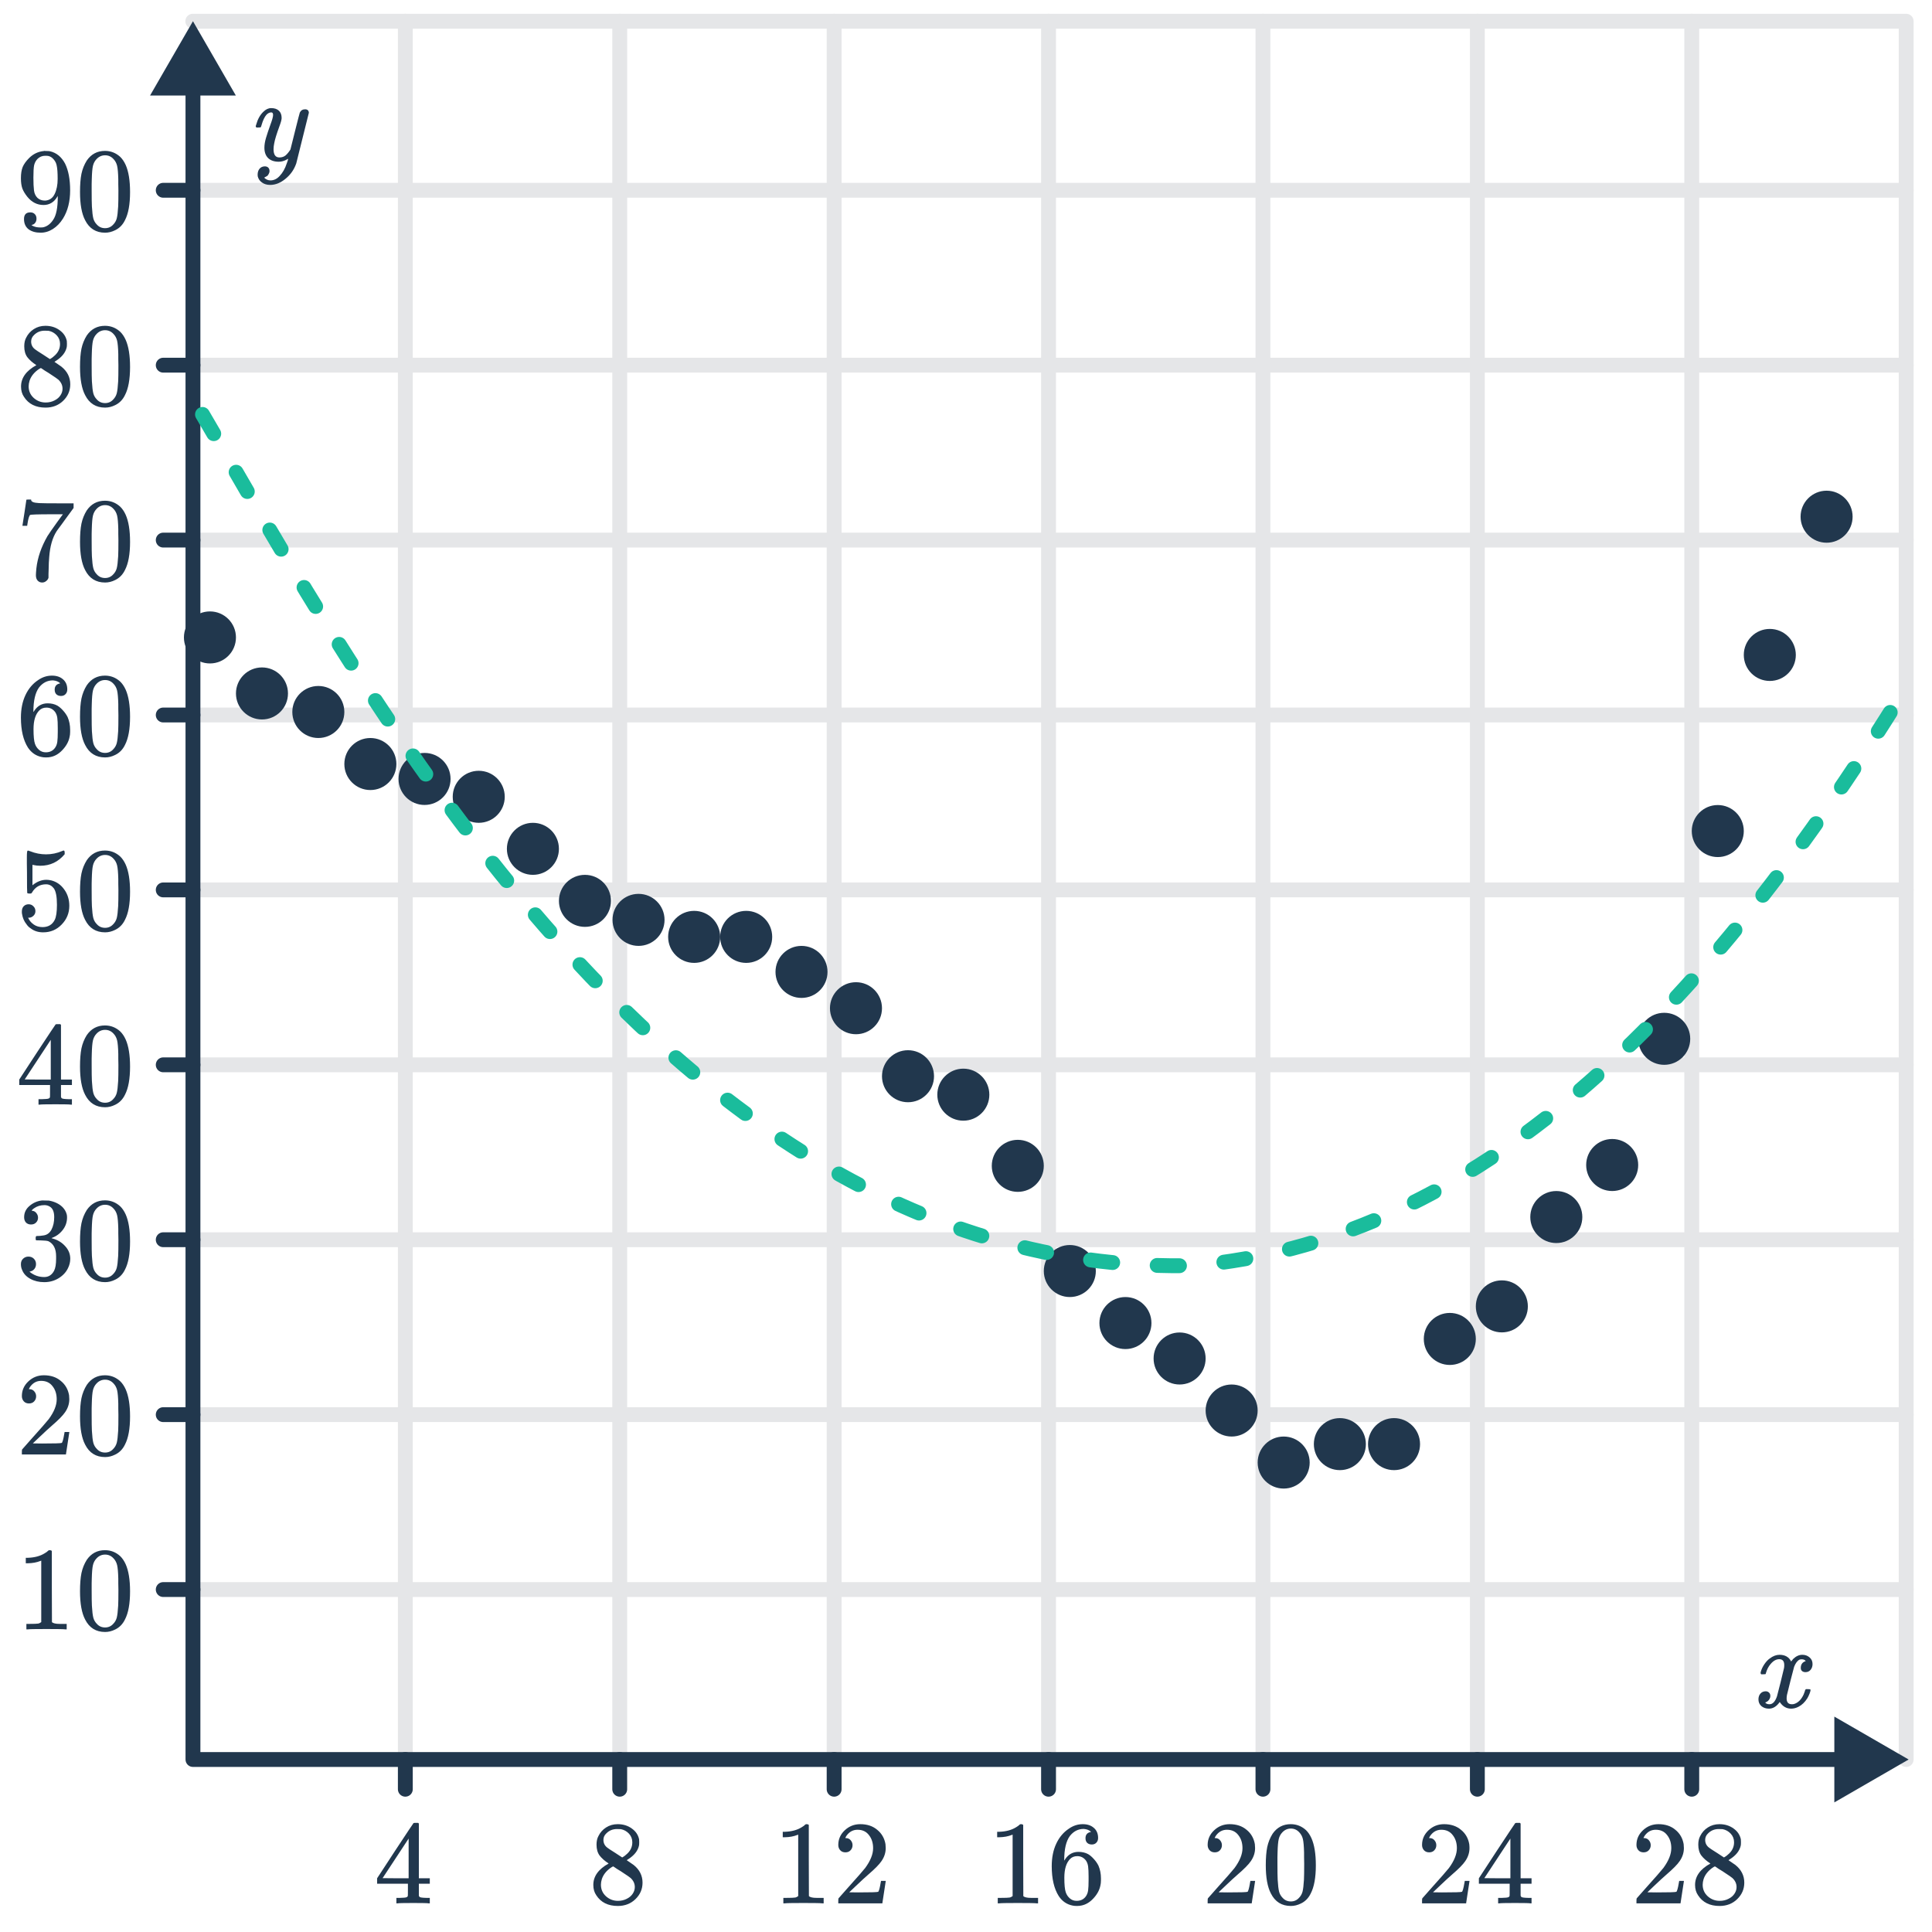 <svg width="260" height="260" viewBox="0 0 260 260" fill="none" xmlns="http://www.w3.org/2000/svg">
<path d="M25.945 2.856H256.272" stroke="#E5E6E8" stroke-width="2" stroke-linecap="round"/>
<path d="M26.197 25.605H256.524" stroke="#E5E6E8" stroke-width="2" stroke-linecap="round"/>
<path d="M54.547 236.787L54.547 2.856" stroke="#E5E6E8" stroke-width="2" stroke-linecap="round"/>
<path d="M83.4 236.787L83.401 2.856" stroke="#E5E6E8" stroke-width="2" stroke-linecap="round"/>
<path d="M112.254 236.787L112.254 2.856" stroke="#E5E6E8" stroke-width="2" stroke-linecap="round"/>
<path d="M141.108 236.787L141.108 2.856" stroke="#E5E6E8" stroke-width="2" stroke-linecap="round"/>
<path d="M169.962 236.787L169.962 2.856" stroke="#E5E6E8" stroke-width="2" stroke-linecap="round"/>
<path d="M198.816 236.787L198.816 2.856" stroke="#E5E6E8" stroke-width="2" stroke-linecap="round"/>
<path d="M227.67 236.787L227.67 2.856" stroke="#E5E6E8" stroke-width="2" stroke-linecap="round"/>
<path d="M256.524 236.787L256.524 2.856" stroke="#E5E6E8" stroke-width="2" stroke-linecap="round"/>
<path d="M26.197 49.144H256.524" stroke="#E5E6E8" stroke-width="2" stroke-linecap="round"/>
<path d="M26.197 72.683H256.524" stroke="#E5E6E8" stroke-width="2" stroke-linecap="round"/>
<path d="M26.197 96.221H256.524" stroke="#E5E6E8" stroke-width="2" stroke-linecap="round"/>
<path d="M26.197 119.76H256.524" stroke="#E5E6E8" stroke-width="2" stroke-linecap="round"/>
<path d="M26.197 143.299H256.524" stroke="#E5E6E8" stroke-width="2" stroke-linecap="round"/>
<path d="M26.197 166.837H256.524" stroke="#E5E6E8" stroke-width="2" stroke-linecap="round"/>
<path d="M26.197 190.376H256.524" stroke="#E5E6E8" stroke-width="2" stroke-linecap="round"/>
<path d="M26.197 213.915H256.524" stroke="#E5E6E8" stroke-width="2" stroke-linecap="round"/>
<path d="M21.967 25.605H25.967" stroke="#21374D" stroke-width="2" stroke-linecap="round"/>
<path d="M21.967 49.144H25.967" stroke="#21374D" stroke-width="2" stroke-linecap="round"/>
<path d="M21.967 72.683H25.967" stroke="#21374D" stroke-width="2" stroke-linecap="round"/>
<path d="M21.967 96.221H25.967" stroke="#21374D" stroke-width="2" stroke-linecap="round"/>
<path d="M21.967 119.76H25.967" stroke="#21374D" stroke-width="2" stroke-linecap="round"/>
<path d="M21.967 143.299H25.967" stroke="#21374D" stroke-width="2" stroke-linecap="round"/>
<path d="M21.967 166.837H25.967" stroke="#21374D" stroke-width="2" stroke-linecap="round"/>
<path d="M21.967 190.376H25.967" stroke="#21374D" stroke-width="2" stroke-linecap="round"/>
<path d="M21.967 213.915H25.967" stroke="#21374D" stroke-width="2" stroke-linecap="round"/>
<path d="M54.547 236.787L54.547 240.787" stroke="#21374D" stroke-width="2" stroke-linecap="round"/>
<path d="M83.4 236.787L83.4 240.787" stroke="#21374D" stroke-width="2" stroke-linecap="round"/>
<path d="M112.254 236.787L112.254 240.787" stroke="#21374D" stroke-width="2" stroke-linecap="round"/>
<path d="M141.108 236.787L141.108 240.787" stroke="#21374D" stroke-width="2" stroke-linecap="round"/>
<path d="M169.962 236.787L169.962 240.787" stroke="#21374D" stroke-width="2" stroke-linecap="round"/>
<path d="M198.816 236.787L198.816 240.787" stroke="#21374D" stroke-width="2" stroke-linecap="round"/>
<path d="M227.67 236.787L227.67 240.787" stroke="#21374D" stroke-width="2" stroke-linecap="round"/>
<path d="M241.044 229.943C240.415 229.943 239.903 229.644 239.508 229.047C239.092 229.644 238.607 229.943 238.052 229.943C237.658 229.943 237.322 229.831 237.044 229.607C236.778 229.372 236.644 229.068 236.644 228.695C236.644 228.386 236.73 228.13 236.9 227.927C237.082 227.714 237.322 227.607 237.62 227.607C237.802 227.607 237.951 227.666 238.068 227.783C238.186 227.89 238.244 228.039 238.244 228.231C238.244 228.306 238.239 228.364 238.228 228.407C238.143 228.706 237.972 228.919 237.716 229.047L237.556 229.111C237.652 229.271 237.844 229.351 238.132 229.351C238.559 229.351 238.895 228.994 239.14 228.279C239.172 228.183 239.332 227.559 239.62 226.407C239.908 225.255 240.063 224.615 240.084 224.487C240.106 224.391 240.116 224.252 240.116 224.071C240.116 223.548 239.892 223.287 239.444 223.287C239.028 223.287 238.639 223.506 238.276 223.943C237.999 224.263 237.791 224.663 237.652 225.143C237.631 225.239 237.61 225.292 237.588 225.303C237.567 225.314 237.466 225.319 237.284 225.319H237.012C236.927 225.234 236.911 225.116 236.964 224.967C237.06 224.626 237.22 224.29 237.444 223.959C237.668 223.628 237.908 223.372 238.164 223.191C238.602 222.86 239.039 222.695 239.476 222.695C240.223 222.695 240.746 222.994 241.044 223.591C241.119 223.484 241.215 223.367 241.332 223.239C241.716 222.876 242.122 222.695 242.548 222.695C242.932 222.695 243.258 222.812 243.524 223.047C243.791 223.271 243.924 223.57 243.924 223.943C243.924 224.252 243.834 224.514 243.652 224.727C243.482 224.93 243.252 225.031 242.964 225.031C242.794 225.031 242.644 224.983 242.516 224.887C242.399 224.78 242.34 224.642 242.34 224.471C242.34 224.023 242.532 223.724 242.916 223.575L243.012 223.527L242.884 223.415C242.778 223.34 242.634 223.303 242.452 223.303C242.335 223.303 242.239 223.319 242.164 223.351C241.876 223.5 241.636 223.82 241.444 224.311C241.412 224.407 241.252 225.02 240.964 226.151C240.676 227.271 240.516 227.916 240.484 228.087C240.452 228.247 240.436 228.407 240.436 228.567C240.436 229.09 240.671 229.351 241.14 229.351C241.247 229.351 241.343 229.34 241.428 229.319C241.972 229.159 242.404 228.732 242.724 228.039C242.863 227.687 242.932 227.484 242.932 227.431C242.932 227.42 242.964 227.383 243.028 227.319H243.3C243.514 227.319 243.626 227.335 243.636 227.367C243.647 227.378 243.652 227.41 243.652 227.463C243.652 227.548 243.604 227.714 243.508 227.959C243.412 228.194 243.316 228.391 243.22 228.551C242.89 229.074 242.495 229.452 242.036 229.687C241.706 229.858 241.375 229.943 241.044 229.943Z" fill="#21374D"/>
<path d="M34.51 17.157C34.446 17.093 34.414 17.045 34.414 17.013C34.414 16.971 34.435 16.891 34.478 16.773C34.681 16.037 35.001 15.461 35.438 15.045C35.769 14.715 36.121 14.549 36.494 14.549C36.942 14.549 37.289 14.667 37.534 14.901C37.779 15.125 37.902 15.456 37.902 15.893C37.892 16.128 37.795 16.485 37.614 16.965C37.23 18.011 36.995 18.773 36.91 19.253C36.846 19.552 36.814 19.829 36.814 20.085C36.814 20.821 37.075 21.189 37.598 21.189C37.929 21.189 38.206 21.099 38.43 20.917C38.654 20.725 38.873 20.459 39.086 20.117L39.694 17.685C40.089 16.107 40.307 15.259 40.35 15.141C40.499 14.853 40.734 14.709 41.054 14.709C41.374 14.709 41.545 14.864 41.566 15.173C41.566 15.195 41.001 17.467 39.87 21.989C39.582 22.821 39.102 23.509 38.43 24.053C37.769 24.608 37.075 24.885 36.35 24.885C35.923 24.885 35.561 24.779 35.262 24.565C34.964 24.363 34.772 24.085 34.686 23.733C34.675 23.68 34.67 23.605 34.67 23.509C34.67 23.189 34.755 22.923 34.926 22.709C35.108 22.496 35.347 22.389 35.646 22.389C35.828 22.389 35.977 22.443 36.094 22.549C36.212 22.667 36.27 22.821 36.27 23.013C36.27 23.088 36.265 23.147 36.254 23.189C36.201 23.36 36.115 23.515 35.998 23.653C35.956 23.685 35.881 23.728 35.774 23.781C35.667 23.845 35.593 23.888 35.55 23.909C35.795 24.155 36.078 24.277 36.398 24.277C36.857 24.277 37.267 24.08 37.63 23.685C38.046 23.248 38.366 22.683 38.59 21.989C38.708 21.712 38.766 21.504 38.766 21.365C38.766 21.355 38.755 21.36 38.734 21.381C38.713 21.392 38.681 21.413 38.638 21.445C38.265 21.659 37.892 21.765 37.518 21.765C36.9 21.765 36.419 21.6 36.078 21.269C35.748 20.939 35.582 20.475 35.582 19.877C35.582 19.493 35.651 19.061 35.79 18.581C35.961 18.016 36.158 17.424 36.382 16.805C36.627 16.155 36.75 15.712 36.75 15.477C36.75 15.243 36.67 15.125 36.51 15.125C36.286 15.125 36.073 15.227 35.87 15.429C35.603 15.728 35.38 16.197 35.198 16.837C35.156 17.008 35.113 17.109 35.07 17.141C35.059 17.152 34.958 17.157 34.766 17.157H34.51Z" fill="#21374D"/>
<path d="M25.967 2.856L20.193 12.856H31.74L25.967 2.856ZM25.967 236.787H24.967C24.967 237.339 25.415 237.787 25.967 237.787V236.787ZM256.856 236.787L246.856 231.013V242.56L256.856 236.787ZM24.967 11.856V236.787H26.967V11.856H24.967ZM25.967 237.787H247.856V235.787H25.967V237.787Z" fill="#21374D"/>
<path d="M8.799 219.273C8.618 219.241 7.77 219.225 6.255 219.225C4.762 219.225 3.925 219.241 3.743 219.273H3.551V218.537H3.967C4.586 218.537 4.986 218.521 5.167 218.489C5.253 218.478 5.381 218.414 5.551 218.297V210.025C5.53 210.025 5.487 210.041 5.423 210.073C4.933 210.265 4.383 210.366 3.775 210.377H3.471V209.641H3.775C4.671 209.609 5.418 209.406 6.015 209.033C6.207 208.926 6.373 208.803 6.511 208.665C6.533 208.633 6.597 208.617 6.703 208.617C6.81 208.617 6.901 208.649 6.975 208.713V213.497L6.991 218.297C7.151 218.457 7.498 218.537 8.031 218.537H8.559H8.975V219.273H8.799ZM11.68 209.913C12.277 209.049 13.093 208.617 14.127 208.617C14.906 208.617 15.589 208.883 16.175 209.417C16.463 209.694 16.709 210.057 16.912 210.505C17.306 211.39 17.503 212.606 17.503 214.153C17.503 215.806 17.274 217.07 16.816 217.945C16.517 218.563 16.079 219.011 15.504 219.289C15.056 219.513 14.602 219.625 14.143 219.625C12.917 219.625 12.021 219.065 11.456 217.945C10.997 217.07 10.768 215.806 10.768 214.153C10.768 213.161 10.832 212.345 10.96 211.705C11.098 211.054 11.338 210.457 11.68 209.913ZM15.28 209.721C14.97 209.379 14.591 209.209 14.143 209.209C13.695 209.209 13.312 209.379 12.992 209.721C12.757 209.966 12.597 210.265 12.511 210.617C12.426 210.969 12.373 211.577 12.351 212.441C12.351 212.505 12.346 212.713 12.335 213.065C12.335 213.417 12.335 213.71 12.335 213.945C12.335 214.969 12.346 215.683 12.367 216.089C12.41 216.835 12.474 217.374 12.559 217.705C12.645 218.025 12.805 218.302 13.04 218.537C13.328 218.857 13.695 219.017 14.143 219.017C14.581 219.017 14.944 218.857 15.232 218.537C15.466 218.302 15.626 218.025 15.711 217.705C15.797 217.374 15.861 216.835 15.903 216.089C15.925 215.683 15.935 214.969 15.935 213.945C15.935 213.71 15.93 213.417 15.919 213.065C15.919 212.713 15.919 212.505 15.919 212.441C15.898 211.577 15.845 210.969 15.759 210.617C15.674 210.265 15.514 209.966 15.28 209.721Z" fill="#21374D"/>
<path d="M57.696 256.144C57.547 256.112 56.859 256.096 55.632 256.096C54.352 256.096 53.637 256.112 53.488 256.144H53.344V255.408H53.84C54.299 255.398 54.581 255.371 54.688 255.328C54.773 255.307 54.837 255.254 54.88 255.168C54.891 255.147 54.896 254.859 54.896 254.304V253.504H50.752V252.768L53.168 249.072C54.8 246.598 55.627 245.355 55.648 245.344C55.669 245.323 55.781 245.312 55.984 245.312H56.272L56.368 245.408V252.768H57.84V253.504H56.368V254.32C56.368 254.758 56.368 255.014 56.368 255.088C56.379 255.163 56.411 255.227 56.464 255.28C56.549 255.355 56.853 255.398 57.376 255.408H57.84V256.144H57.696ZM54.992 252.768V247.424L51.488 252.752L53.232 252.768H54.992Z" fill="#21374D"/>
<path d="M81.91 250.784C81.387 250.443 80.982 250.086 80.694 249.712C80.417 249.339 80.278 248.848 80.278 248.24C80.278 247.782 80.363 247.398 80.534 247.088C80.769 246.608 81.11 246.224 81.558 245.936C82.017 245.638 82.539 245.488 83.126 245.488C83.851 245.488 84.481 245.68 85.014 246.064C85.547 246.438 85.878 246.923 86.006 247.52C86.017 247.584 86.022 247.712 86.022 247.904C86.022 248.139 86.011 248.299 85.99 248.384C85.83 249.088 85.345 249.696 84.534 250.208L84.342 250.336C84.939 250.742 85.249 250.955 85.27 250.976C86.07 251.616 86.47 252.411 86.47 253.36C86.47 254.224 86.15 254.966 85.51 255.584C84.881 256.192 84.091 256.496 83.142 256.496C81.83 256.496 80.865 256.016 80.246 255.056C79.979 254.672 79.846 254.208 79.846 253.664C79.846 252.502 80.534 251.542 81.91 250.784ZM85.094 247.936C85.094 247.478 84.945 247.088 84.646 246.768C84.347 246.448 83.985 246.246 83.558 246.16C83.483 246.15 83.307 246.144 83.03 246.144C82.465 246.144 81.99 246.336 81.606 246.72C81.339 246.966 81.206 247.259 81.206 247.6C81.206 248.059 81.398 248.422 81.782 248.688C81.835 248.742 82.177 248.966 82.806 249.36L83.734 249.968C83.745 249.958 83.814 249.915 83.942 249.84C84.07 249.755 84.166 249.68 84.23 249.616C84.806 249.158 85.094 248.598 85.094 247.936ZM80.87 253.632C80.87 254.262 81.099 254.784 81.558 255.2C82.017 255.606 82.55 255.808 83.158 255.808C83.595 255.808 83.99 255.718 84.342 255.536C84.705 255.355 84.977 255.12 85.158 254.832C85.339 254.555 85.43 254.262 85.43 253.952C85.43 253.494 85.243 253.088 84.87 252.736C84.785 252.651 84.342 252.347 83.542 251.824C83.393 251.728 83.227 251.627 83.046 251.52C82.875 251.403 82.742 251.312 82.646 251.248L82.518 251.168L82.326 251.264C81.654 251.702 81.211 252.235 80.998 252.864C80.913 253.142 80.87 253.398 80.87 253.632Z" fill="#21374D"/>
<path d="M110.668 256.144C110.486 256.112 109.638 256.096 108.124 256.096C106.63 256.096 105.793 256.112 105.612 256.144H105.42V255.408H105.836C106.454 255.408 106.854 255.392 107.036 255.36C107.121 255.35 107.249 255.286 107.42 255.168V246.896C107.398 246.896 107.356 246.912 107.292 246.944C106.801 247.136 106.252 247.238 105.644 247.248H105.34V246.512H105.644C106.54 246.48 107.286 246.278 107.884 245.904C108.076 245.798 108.241 245.675 108.38 245.536C108.401 245.504 108.465 245.488 108.572 245.488C108.678 245.488 108.769 245.52 108.844 245.584V250.368L108.86 255.168C109.02 255.328 109.366 255.408 109.9 255.408H110.428H110.844V256.144H110.668ZM113.772 249.28C113.473 249.28 113.238 249.184 113.068 248.992C112.897 248.8 112.812 248.566 112.812 248.288C112.812 247.52 113.1 246.864 113.676 246.32C114.262 245.766 114.961 245.488 115.772 245.488C116.689 245.488 117.446 245.739 118.044 246.24C118.652 246.731 119.025 247.376 119.164 248.176C119.185 248.368 119.196 248.544 119.196 248.704C119.196 249.323 119.009 249.904 118.636 250.448C118.337 250.896 117.734 251.51 116.828 252.288C116.444 252.619 115.91 253.11 115.228 253.76L114.284 254.656L115.5 254.672C117.174 254.672 118.065 254.646 118.172 254.592C118.214 254.582 118.268 254.47 118.332 254.256C118.374 254.139 118.449 253.776 118.556 253.168V253.12H119.196V253.168L118.748 256.096V256.144H112.812V255.84C112.812 255.627 112.822 255.504 112.844 255.472C112.854 255.462 113.302 254.955 114.188 253.952C115.35 252.662 116.097 251.808 116.428 251.392C117.142 250.422 117.5 249.531 117.5 248.72C117.5 248.016 117.313 247.43 116.94 246.96C116.577 246.48 116.065 246.24 115.404 246.24C114.785 246.24 114.284 246.518 113.9 247.072C113.878 247.115 113.846 247.174 113.804 247.248C113.772 247.302 113.756 247.334 113.756 247.344C113.756 247.355 113.782 247.36 113.836 247.36C114.102 247.36 114.316 247.456 114.476 247.648C114.646 247.84 114.732 248.064 114.732 248.32C114.732 248.587 114.641 248.816 114.46 249.008C114.289 249.19 114.06 249.28 113.772 249.28Z" fill="#21374D"/>
<path d="M139.522 256.144C139.34 256.112 138.492 256.096 136.978 256.096C135.484 256.096 134.647 256.112 134.466 256.144H134.274V255.408H134.69C135.308 255.408 135.708 255.392 135.89 255.36C135.975 255.35 136.103 255.286 136.274 255.168V246.896C136.252 246.896 136.21 246.912 136.146 246.944C135.655 247.136 135.106 247.238 134.498 247.248H134.194V246.512H134.498C135.394 246.48 136.14 246.278 136.738 245.904C136.93 245.798 137.095 245.675 137.234 245.536C137.255 245.504 137.319 245.488 137.426 245.488C137.532 245.488 137.623 245.52 137.698 245.584V250.368L137.714 255.168C137.874 255.328 138.22 255.408 138.754 255.408H139.282H139.698V256.144H139.522ZM146.834 246.528C146.599 246.294 146.268 246.16 145.842 246.128C145.095 246.128 144.471 246.448 143.97 247.088C143.468 247.782 143.218 248.859 143.218 250.32L143.234 250.384L143.362 250.176C143.799 249.536 144.391 249.216 145.138 249.216C145.628 249.216 146.06 249.318 146.434 249.52C146.69 249.67 146.946 249.888 147.202 250.176C147.458 250.454 147.666 250.752 147.826 251.072C148.05 251.595 148.162 252.166 148.162 252.784V253.072C148.162 253.318 148.135 253.547 148.082 253.76C147.954 254.39 147.623 254.982 147.09 255.536C146.631 256.016 146.119 256.315 145.554 256.432C145.383 256.475 145.17 256.496 144.914 256.496C144.711 256.496 144.53 256.48 144.37 256.448C143.58 256.299 142.951 255.872 142.482 255.168C141.852 254.176 141.538 252.832 141.538 251.136C141.538 249.984 141.74 248.976 142.146 248.112C142.551 247.248 143.116 246.576 143.842 246.096C144.418 245.691 145.042 245.488 145.714 245.488C146.332 245.488 146.828 245.654 147.202 245.984C147.586 246.315 147.778 246.768 147.778 247.344C147.778 247.611 147.698 247.824 147.538 247.984C147.388 248.144 147.186 248.224 146.93 248.224C146.674 248.224 146.466 248.15 146.306 248C146.156 247.851 146.082 247.643 146.082 247.376C146.082 246.896 146.332 246.614 146.834 246.528ZM146.13 250.368C145.831 249.984 145.447 249.792 144.978 249.792C144.583 249.792 144.263 249.915 144.018 250.16C143.495 250.683 143.234 251.526 143.234 252.688C143.234 253.638 143.298 254.294 143.426 254.656C143.532 254.976 143.714 255.248 143.97 255.472C144.226 255.696 144.53 255.808 144.882 255.808C145.426 255.808 145.842 255.606 146.13 255.2C146.29 254.976 146.391 254.71 146.434 254.4C146.476 254.091 146.498 253.643 146.498 253.056V252.8V252.544C146.498 251.936 146.476 251.478 146.434 251.168C146.391 250.859 146.29 250.592 146.13 250.368Z" fill="#21374D"/>
<path d="M163.48 249.28C163.181 249.28 162.946 249.184 162.776 248.992C162.605 248.8 162.52 248.566 162.52 248.288C162.52 247.52 162.808 246.864 163.384 246.32C163.97 245.766 164.669 245.488 165.48 245.488C166.397 245.488 167.154 245.739 167.752 246.24C168.36 246.731 168.733 247.376 168.872 248.176C168.893 248.368 168.904 248.544 168.904 248.704C168.904 249.323 168.717 249.904 168.344 250.448C168.045 250.896 167.442 251.51 166.536 252.288C166.152 252.619 165.618 253.11 164.936 253.76L163.992 254.656L165.208 254.672C166.882 254.672 167.773 254.646 167.88 254.592C167.922 254.582 167.976 254.47 168.04 254.256C168.082 254.139 168.157 253.776 168.264 253.168V253.12H168.904V253.168L168.456 256.096V256.144H162.52V255.84C162.52 255.627 162.53 255.504 162.552 255.472C162.562 255.462 163.01 254.955 163.896 253.952C165.058 252.662 165.805 251.808 166.136 251.392C166.85 250.422 167.208 249.531 167.208 248.72C167.208 248.016 167.021 247.43 166.648 246.96C166.285 246.48 165.773 246.24 165.112 246.24C164.493 246.24 163.992 246.518 163.608 247.072C163.586 247.115 163.554 247.174 163.512 247.248C163.48 247.302 163.464 247.334 163.464 247.344C163.464 247.355 163.49 247.36 163.544 247.36C163.81 247.36 164.024 247.456 164.184 247.648C164.354 247.84 164.44 248.064 164.44 248.32C164.44 248.587 164.349 248.816 164.168 249.008C163.997 249.19 163.768 249.28 163.48 249.28ZM171.256 246.784C171.853 245.92 172.669 245.488 173.704 245.488C174.482 245.488 175.165 245.755 175.752 246.288C176.04 246.566 176.285 246.928 176.488 247.376C176.882 248.262 177.08 249.478 177.08 251.024C177.08 252.678 176.85 253.942 176.392 254.816C176.093 255.435 175.656 255.883 175.08 256.16C174.632 256.384 174.178 256.496 173.72 256.496C172.493 256.496 171.597 255.936 171.032 254.816C170.573 253.942 170.344 252.678 170.344 251.024C170.344 250.032 170.408 249.216 170.536 248.576C170.674 247.926 170.914 247.328 171.256 246.784ZM174.856 246.592C174.546 246.251 174.168 246.08 173.72 246.08C173.272 246.08 172.888 246.251 172.568 246.592C172.333 246.838 172.173 247.136 172.088 247.488C172.002 247.84 171.949 248.448 171.928 249.312C171.928 249.376 171.922 249.584 171.912 249.936C171.912 250.288 171.912 250.582 171.912 250.816C171.912 251.84 171.922 252.555 171.944 252.96C171.986 253.707 172.05 254.246 172.136 254.576C172.221 254.896 172.381 255.174 172.616 255.408C172.904 255.728 173.272 255.888 173.72 255.888C174.157 255.888 174.52 255.728 174.808 255.408C175.042 255.174 175.202 254.896 175.288 254.576C175.373 254.246 175.437 253.707 175.48 252.96C175.501 252.555 175.512 251.84 175.512 250.816C175.512 250.582 175.506 250.288 175.496 249.936C175.496 249.584 175.496 249.376 175.496 249.312C175.474 248.448 175.421 247.84 175.336 247.488C175.25 247.136 175.09 246.838 174.856 246.592Z" fill="#21374D"/>
<path d="M192.333 249.28C192.035 249.28 191.8 249.184 191.629 248.992C191.459 248.8 191.373 248.566 191.373 248.288C191.373 247.52 191.661 246.864 192.237 246.32C192.824 245.766 193.523 245.488 194.333 245.488C195.251 245.488 196.008 245.739 196.605 246.24C197.213 246.731 197.587 247.376 197.725 248.176C197.747 248.368 197.757 248.544 197.757 248.704C197.757 249.323 197.571 249.904 197.197 250.448C196.899 250.896 196.296 251.51 195.389 252.288C195.005 252.619 194.472 253.11 193.789 253.76L192.845 254.656L194.061 254.672C195.736 254.672 196.627 254.646 196.733 254.592C196.776 254.582 196.829 254.47 196.893 254.256C196.936 254.139 197.011 253.776 197.117 253.168V253.12H197.757V253.168L197.309 256.096V256.144H191.373V255.84C191.373 255.627 191.384 255.504 191.405 255.472C191.416 255.462 191.864 254.955 192.749 253.952C193.912 252.662 194.659 251.808 194.989 251.392C195.704 250.422 196.061 249.531 196.061 248.72C196.061 248.016 195.875 247.43 195.501 246.96C195.139 246.48 194.627 246.24 193.965 246.24C193.347 246.24 192.845 246.518 192.461 247.072C192.44 247.115 192.408 247.174 192.365 247.248C192.333 247.302 192.317 247.334 192.317 247.344C192.317 247.355 192.344 247.36 192.397 247.36C192.664 247.36 192.877 247.456 193.037 247.648C193.208 247.84 193.293 248.064 193.293 248.32C193.293 248.587 193.203 248.816 193.021 249.008C192.851 249.19 192.621 249.28 192.333 249.28ZM205.965 256.144C205.816 256.112 205.128 256.096 203.901 256.096C202.621 256.096 201.907 256.112 201.757 256.144H201.613V255.408H202.109C202.568 255.398 202.851 255.371 202.957 255.328C203.043 255.307 203.107 255.254 203.149 255.168C203.16 255.147 203.165 254.859 203.165 254.304V253.504H199.021V252.768L201.437 249.072C203.069 246.598 203.896 245.355 203.917 245.344C203.939 245.323 204.051 245.312 204.253 245.312H204.541L204.637 245.408V252.768H206.109V253.504H204.637V254.32C204.637 254.758 204.637 255.014 204.637 255.088C204.648 255.163 204.68 255.227 204.733 255.28C204.819 255.355 205.123 255.398 205.645 255.408H206.109V256.144H205.965ZM203.261 252.768V247.424L199.757 252.752L201.501 252.768H203.261Z" fill="#21374D"/>
<path d="M221.187 249.28C220.889 249.28 220.654 249.184 220.483 248.992C220.313 248.8 220.227 248.566 220.227 248.288C220.227 247.52 220.515 246.864 221.091 246.32C221.678 245.766 222.377 245.488 223.187 245.488C224.105 245.488 224.862 245.739 225.459 246.24C226.067 246.731 226.441 247.376 226.579 248.176C226.601 248.368 226.611 248.544 226.611 248.704C226.611 249.323 226.425 249.904 226.051 250.448C225.753 250.896 225.15 251.51 224.243 252.288C223.859 252.619 223.326 253.11 222.643 253.76L221.699 254.656L222.915 254.672C224.59 254.672 225.481 254.646 225.587 254.592C225.63 254.582 225.683 254.47 225.747 254.256C225.79 254.139 225.865 253.776 225.971 253.168V253.12H226.611V253.168L226.163 256.096V256.144H220.227V255.84C220.227 255.627 220.238 255.504 220.259 255.472C220.27 255.462 220.718 254.955 221.603 253.952C222.766 252.662 223.513 251.808 223.843 251.392C224.558 250.422 224.915 249.531 224.915 248.72C224.915 248.016 224.729 247.43 224.355 246.96C223.993 246.48 223.481 246.24 222.819 246.24C222.201 246.24 221.699 246.518 221.315 247.072C221.294 247.115 221.262 247.174 221.219 247.248C221.187 247.302 221.171 247.334 221.171 247.344C221.171 247.355 221.198 247.36 221.251 247.36C221.518 247.36 221.731 247.456 221.891 247.648C222.062 247.84 222.147 248.064 222.147 248.32C222.147 248.587 222.057 248.816 221.875 249.008C221.705 249.19 221.475 249.28 221.187 249.28ZM230.179 250.784C229.657 250.443 229.251 250.086 228.963 249.712C228.686 249.339 228.547 248.848 228.547 248.24C228.547 247.782 228.633 247.398 228.803 247.088C229.038 246.608 229.379 246.224 229.827 245.936C230.286 245.638 230.809 245.488 231.395 245.488C232.121 245.488 232.75 245.68 233.283 246.064C233.817 246.438 234.147 246.923 234.275 247.52C234.286 247.584 234.291 247.712 234.291 247.904C234.291 248.139 234.281 248.299 234.259 248.384C234.099 249.088 233.614 249.696 232.803 250.208L232.611 250.336C233.209 250.742 233.518 250.955 233.539 250.976C234.339 251.616 234.739 252.411 234.739 253.36C234.739 254.224 234.419 254.966 233.779 255.584C233.15 256.192 232.361 256.496 231.411 256.496C230.099 256.496 229.134 256.016 228.515 255.056C228.249 254.672 228.115 254.208 228.115 253.664C228.115 252.502 228.803 251.542 230.179 250.784ZM233.363 247.936C233.363 247.478 233.214 247.088 232.915 246.768C232.617 246.448 232.254 246.246 231.827 246.16C231.753 246.15 231.577 246.144 231.299 246.144C230.734 246.144 230.259 246.336 229.875 246.72C229.609 246.966 229.475 247.259 229.475 247.6C229.475 248.059 229.667 248.422 230.051 248.688C230.105 248.742 230.446 248.966 231.075 249.36L232.003 249.968C232.014 249.958 232.083 249.915 232.211 249.84C232.339 249.755 232.435 249.68 232.499 249.616C233.075 249.158 233.363 248.598 233.363 247.936ZM229.139 253.632C229.139 254.262 229.369 254.784 229.827 255.2C230.286 255.606 230.819 255.808 231.427 255.808C231.865 255.808 232.259 255.718 232.611 255.536C232.974 255.355 233.246 255.12 233.427 254.832C233.609 254.555 233.699 254.262 233.699 253.952C233.699 253.494 233.513 253.088 233.139 252.736C233.054 252.651 232.611 252.347 231.811 251.824C231.662 251.728 231.497 251.627 231.315 251.52C231.145 251.403 231.011 251.312 230.915 251.248L230.787 251.168L230.595 251.264C229.923 251.702 229.481 252.235 229.267 252.864C229.182 253.142 229.139 253.398 229.139 253.632Z" fill="#21374D"/>
<path d="M3.903 188.87C3.605 188.87 3.37 188.774 3.199 188.582C3.029 188.39 2.943 188.155 2.943 187.878C2.943 187.11 3.231 186.454 3.807 185.91C4.394 185.355 5.093 185.078 5.903 185.078C6.821 185.078 7.578 185.329 8.175 185.83C8.783 186.321 9.157 186.966 9.295 187.766C9.317 187.958 9.327 188.134 9.327 188.294C9.327 188.913 9.141 189.494 8.767 190.038C8.469 190.486 7.866 191.099 6.959 191.878C6.575 192.209 6.042 192.699 5.359 193.35L4.415 194.246L5.631 194.262C7.306 194.262 8.197 194.235 8.303 194.182C8.346 194.171 8.399 194.059 8.463 193.846C8.506 193.729 8.581 193.366 8.687 192.758V192.71H9.327V192.758L8.879 195.686V195.734H2.943V195.43C2.943 195.217 2.954 195.094 2.975 195.062C2.986 195.051 3.434 194.545 4.319 193.542C5.482 192.251 6.229 191.398 6.559 190.982C7.274 190.011 7.631 189.121 7.631 188.31C7.631 187.606 7.445 187.019 7.071 186.55C6.709 186.07 6.197 185.83 5.535 185.83C4.917 185.83 4.415 186.107 4.031 186.662C4.01 186.705 3.978 186.763 3.935 186.838C3.903 186.891 3.887 186.923 3.887 186.934C3.887 186.945 3.914 186.95 3.967 186.95C4.234 186.95 4.447 187.046 4.607 187.238C4.778 187.43 4.863 187.654 4.863 187.91C4.863 188.177 4.773 188.406 4.591 188.598C4.421 188.779 4.191 188.87 3.903 188.87ZM11.68 186.374C12.277 185.51 13.093 185.078 14.127 185.078C14.906 185.078 15.589 185.345 16.175 185.878C16.463 186.155 16.709 186.518 16.912 186.966C17.306 187.851 17.503 189.067 17.503 190.614C17.503 192.267 17.274 193.531 16.816 194.406C16.517 195.025 16.079 195.473 15.504 195.75C15.056 195.974 14.602 196.086 14.143 196.086C12.917 196.086 12.021 195.526 11.456 194.406C10.997 193.531 10.768 192.267 10.768 190.614C10.768 189.622 10.832 188.806 10.96 188.166C11.098 187.515 11.338 186.918 11.68 186.374ZM15.28 186.182C14.97 185.841 14.591 185.67 14.143 185.67C13.695 185.67 13.312 185.841 12.992 186.182C12.757 186.427 12.597 186.726 12.511 187.078C12.426 187.43 12.373 188.038 12.351 188.902C12.351 188.966 12.346 189.174 12.335 189.526C12.335 189.878 12.335 190.171 12.335 190.406C12.335 191.43 12.346 192.145 12.367 192.55C12.41 193.297 12.474 193.835 12.559 194.166C12.645 194.486 12.805 194.763 13.04 194.998C13.328 195.318 13.695 195.478 14.143 195.478C14.581 195.478 14.944 195.318 15.232 194.998C15.466 194.763 15.626 194.486 15.711 194.166C15.797 193.835 15.861 193.297 15.903 192.55C15.925 192.145 15.935 191.43 15.935 190.406C15.935 190.171 15.93 189.878 15.919 189.526C15.919 189.174 15.919 188.966 15.919 188.902C15.898 188.038 15.845 187.43 15.759 187.078C15.674 186.726 15.514 186.427 15.28 186.182Z" fill="#21374D"/>
<path d="M4.175 164.787C3.887 164.787 3.658 164.697 3.487 164.515C3.327 164.334 3.247 164.099 3.247 163.811C3.247 163.203 3.487 162.697 3.967 162.291C4.447 161.875 5.002 161.63 5.631 161.555H5.871C6.245 161.555 6.479 161.561 6.575 161.571C6.927 161.625 7.285 161.737 7.647 161.907C8.351 162.259 8.794 162.761 8.975 163.411C9.007 163.518 9.023 163.662 9.023 163.843C9.023 164.473 8.826 165.038 8.431 165.539C8.047 166.03 7.562 166.382 6.975 166.595C6.922 166.617 6.922 166.633 6.975 166.643C6.997 166.654 7.05 166.67 7.135 166.691C7.786 166.873 8.335 167.214 8.783 167.715C9.231 168.206 9.455 168.766 9.455 169.395C9.455 169.833 9.354 170.254 9.151 170.659C8.895 171.203 8.474 171.657 7.887 172.019C7.311 172.371 6.666 172.547 5.951 172.547C5.247 172.547 4.623 172.398 4.079 172.099C3.535 171.801 3.167 171.401 2.975 170.899C2.869 170.675 2.815 170.414 2.815 170.115C2.815 169.817 2.911 169.577 3.103 169.395C3.306 169.203 3.546 169.107 3.823 169.107C4.122 169.107 4.367 169.203 4.559 169.395C4.751 169.587 4.847 169.827 4.847 170.115C4.847 170.361 4.778 170.574 4.639 170.755C4.501 170.937 4.314 171.054 4.079 171.107L3.967 171.139C4.543 171.619 5.205 171.859 5.951 171.859C6.538 171.859 6.981 171.577 7.279 171.011C7.461 170.659 7.551 170.121 7.551 169.395V169.075C7.551 168.062 7.21 167.385 6.527 167.043C6.367 166.979 6.042 166.942 5.551 166.931L4.879 166.915L4.831 166.883C4.81 166.851 4.799 166.766 4.799 166.627C4.799 166.499 4.815 166.419 4.847 166.387C4.879 166.355 4.906 166.339 4.927 166.339C5.226 166.339 5.535 166.313 5.855 166.259C6.325 166.195 6.682 165.934 6.927 165.475C7.173 165.006 7.295 164.446 7.295 163.795C7.295 163.102 7.109 162.638 6.735 162.403C6.511 162.254 6.261 162.179 5.983 162.179C5.45 162.179 4.981 162.323 4.575 162.611C4.533 162.633 4.485 162.67 4.431 162.723C4.378 162.766 4.335 162.809 4.303 162.851L4.255 162.915C4.287 162.926 4.325 162.937 4.367 162.947C4.581 162.969 4.757 163.07 4.895 163.251C5.045 163.433 5.119 163.641 5.119 163.875C5.119 164.131 5.029 164.35 4.847 164.531C4.677 164.702 4.453 164.787 4.175 164.787ZM11.68 162.835C12.277 161.971 13.093 161.539 14.127 161.539C14.906 161.539 15.589 161.806 16.175 162.339C16.463 162.617 16.709 162.979 16.912 163.427C17.306 164.313 17.503 165.529 17.503 167.075C17.503 168.729 17.274 169.993 16.816 170.867C16.517 171.486 16.079 171.934 15.504 172.211C15.056 172.435 14.602 172.547 14.143 172.547C12.917 172.547 12.021 171.987 11.456 170.867C10.997 169.993 10.768 168.729 10.768 167.075C10.768 166.083 10.832 165.267 10.96 164.627C11.098 163.977 11.338 163.379 11.68 162.835ZM15.28 162.643C14.97 162.302 14.591 162.131 14.143 162.131C13.695 162.131 13.312 162.302 12.992 162.643C12.757 162.889 12.597 163.187 12.511 163.539C12.426 163.891 12.373 164.499 12.351 165.363C12.351 165.427 12.346 165.635 12.335 165.987C12.335 166.339 12.335 166.633 12.335 166.867C12.335 167.891 12.346 168.606 12.367 169.011C12.41 169.758 12.474 170.297 12.559 170.627C12.645 170.947 12.805 171.225 13.04 171.459C13.328 171.779 13.695 171.939 14.143 171.939C14.581 171.939 14.944 171.779 15.232 171.459C15.466 171.225 15.626 170.947 15.711 170.627C15.797 170.297 15.861 169.758 15.903 169.011C15.925 168.606 15.935 167.891 15.935 166.867C15.935 166.633 15.93 166.339 15.919 165.987C15.919 165.635 15.919 165.427 15.919 165.363C15.898 164.499 15.845 163.891 15.759 163.539C15.674 163.187 15.514 162.889 15.28 162.643Z" fill="#21374D"/>
<path d="M9.535 148.657C9.386 148.625 8.698 148.609 7.471 148.609C6.191 148.609 5.477 148.625 5.327 148.657H5.183V147.921H5.679C6.138 147.91 6.421 147.883 6.527 147.841C6.613 147.819 6.677 147.766 6.719 147.681C6.73 147.659 6.735 147.371 6.735 146.817V146.017H2.591V145.281L5.007 141.585C6.639 139.11 7.466 137.867 7.487 137.857C7.509 137.835 7.621 137.825 7.823 137.825H8.111L8.207 137.921V145.281H9.679V146.017H8.207V146.833C8.207 147.27 8.207 147.526 8.207 147.601C8.218 147.675 8.25 147.739 8.303 147.793C8.389 147.867 8.693 147.91 9.215 147.921H9.679V148.657H9.535ZM6.831 145.281V139.937L3.327 145.265L5.071 145.281H6.831ZM11.68 139.297C12.277 138.433 13.093 138.001 14.127 138.001C14.906 138.001 15.589 138.267 16.175 138.801C16.463 139.078 16.709 139.441 16.912 139.889C17.306 140.774 17.503 141.99 17.503 143.537C17.503 145.19 17.274 146.454 16.816 147.329C16.517 147.947 16.079 148.395 15.504 148.673C15.056 148.897 14.602 149.009 14.143 149.009C12.917 149.009 12.021 148.449 11.456 147.329C10.997 146.454 10.768 145.19 10.768 143.537C10.768 142.545 10.832 141.729 10.96 141.089C11.098 140.438 11.338 139.841 11.68 139.297ZM15.28 139.105C14.97 138.763 14.591 138.593 14.143 138.593C13.695 138.593 13.312 138.763 12.992 139.105C12.757 139.35 12.597 139.649 12.511 140.001C12.426 140.353 12.373 140.961 12.351 141.825C12.351 141.889 12.346 142.097 12.335 142.449C12.335 142.801 12.335 143.094 12.335 143.329C12.335 144.353 12.346 145.067 12.367 145.473C12.41 146.219 12.474 146.758 12.559 147.089C12.645 147.409 12.805 147.686 13.04 147.921C13.328 148.241 13.695 148.401 14.143 148.401C14.581 148.401 14.944 148.241 15.232 147.921C15.466 147.686 15.626 147.409 15.711 147.089C15.797 146.758 15.861 146.219 15.903 145.473C15.925 145.067 15.935 144.353 15.935 143.329C15.935 143.094 15.93 142.801 15.919 142.449C15.919 142.097 15.919 141.889 15.919 141.825C15.898 140.961 15.845 140.353 15.759 140.001C15.674 139.649 15.514 139.35 15.28 139.105Z" fill="#21374D"/>
<path d="M3.855 121.694C4.111 121.694 4.325 121.785 4.495 121.966C4.677 122.137 4.767 122.355 4.767 122.622C4.767 122.867 4.677 123.075 4.495 123.246C4.314 123.417 4.111 123.502 3.887 123.502H3.775L3.823 123.582C3.983 123.923 4.229 124.206 4.559 124.43C4.89 124.654 5.279 124.766 5.727 124.766C6.485 124.766 7.029 124.446 7.359 123.806C7.562 123.411 7.663 122.729 7.663 121.758C7.663 120.659 7.519 119.918 7.231 119.534C6.954 119.182 6.613 119.006 6.207 119.006C5.375 119.006 4.746 119.369 4.319 120.094C4.277 120.169 4.234 120.217 4.191 120.238C4.159 120.249 4.085 120.254 3.967 120.254C3.786 120.254 3.685 120.222 3.663 120.158C3.642 120.115 3.631 119.182 3.631 117.358C3.631 117.038 3.626 116.659 3.615 116.222C3.615 115.785 3.615 115.507 3.615 115.39C3.615 114.793 3.647 114.494 3.711 114.494C3.733 114.473 3.754 114.462 3.775 114.462L4.063 114.558C4.757 114.835 5.466 114.974 6.191 114.974C6.949 114.974 7.674 114.825 8.367 114.526C8.453 114.483 8.522 114.462 8.575 114.462C8.661 114.462 8.703 114.558 8.703 114.75V114.958C7.839 115.993 6.746 116.51 5.423 116.51C5.093 116.51 4.794 116.478 4.527 116.414L4.367 116.382V119.134C4.975 118.643 5.599 118.398 6.239 118.398C6.442 118.398 6.661 118.425 6.895 118.478C7.61 118.659 8.191 119.065 8.639 119.694C9.098 120.323 9.327 121.059 9.327 121.902C9.327 122.873 8.986 123.71 8.303 124.414C7.631 125.118 6.799 125.47 5.807 125.47C5.135 125.47 4.565 125.283 4.095 124.91C3.893 124.782 3.717 124.606 3.567 124.382C3.247 123.998 3.045 123.523 2.959 122.958C2.959 122.926 2.954 122.878 2.943 122.814C2.943 122.739 2.943 122.686 2.943 122.654C2.943 122.355 3.029 122.121 3.199 121.95C3.37 121.779 3.589 121.694 3.855 121.694ZM11.68 115.758C12.277 114.894 13.093 114.462 14.127 114.462C14.906 114.462 15.589 114.729 16.175 115.262C16.463 115.539 16.709 115.902 16.912 116.35C17.306 117.235 17.503 118.451 17.503 119.998C17.503 121.651 17.274 122.915 16.816 123.79C16.517 124.409 16.079 124.857 15.504 125.134C15.056 125.358 14.602 125.47 14.143 125.47C12.917 125.47 12.021 124.91 11.456 123.79C10.997 122.915 10.768 121.651 10.768 119.998C10.768 119.006 10.832 118.19 10.96 117.55C11.098 116.899 11.338 116.302 11.68 115.758ZM15.28 115.566C14.97 115.225 14.591 115.054 14.143 115.054C13.695 115.054 13.312 115.225 12.992 115.566C12.757 115.811 12.597 116.11 12.511 116.462C12.426 116.814 12.373 117.422 12.351 118.286C12.351 118.35 12.346 118.558 12.335 118.91C12.335 119.262 12.335 119.555 12.335 119.79C12.335 120.814 12.346 121.529 12.367 121.934C12.41 122.681 12.474 123.219 12.559 123.55C12.645 123.87 12.805 124.147 13.04 124.382C13.328 124.702 13.695 124.862 14.143 124.862C14.581 124.862 14.944 124.702 15.232 124.382C15.466 124.147 15.626 123.87 15.711 123.55C15.797 123.219 15.861 122.681 15.903 121.934C15.925 121.529 15.935 120.814 15.935 119.79C15.935 119.555 15.93 119.262 15.919 118.91C15.919 118.558 15.919 118.35 15.919 118.286C15.898 117.422 15.845 116.814 15.759 116.462C15.674 116.11 15.514 115.811 15.28 115.566Z" fill="#21374D"/>
<path d="M8.111 91.963C7.877 91.729 7.546 91.595 7.119 91.563C6.373 91.563 5.749 91.883 5.247 92.523C4.746 93.217 4.495 94.294 4.495 95.755L4.511 95.819L4.639 95.611C5.077 94.971 5.669 94.651 6.415 94.651C6.906 94.651 7.338 94.753 7.711 94.955C7.967 95.105 8.223 95.323 8.479 95.611C8.735 95.889 8.943 96.187 9.103 96.507C9.327 97.03 9.439 97.601 9.439 98.219V98.507C9.439 98.753 9.413 98.982 9.359 99.195C9.231 99.825 8.901 100.417 8.367 100.971C7.909 101.451 7.397 101.75 6.831 101.867C6.661 101.91 6.447 101.931 6.191 101.931C5.989 101.931 5.807 101.915 5.647 101.883C4.858 101.734 4.229 101.307 3.759 100.603C3.13 99.611 2.815 98.267 2.815 96.571C2.815 95.419 3.018 94.411 3.423 93.547C3.829 92.683 4.394 92.011 5.119 91.531C5.695 91.126 6.319 90.923 6.991 90.923C7.61 90.923 8.106 91.089 8.479 91.419C8.863 91.75 9.055 92.203 9.055 92.779C9.055 93.046 8.975 93.259 8.815 93.419C8.666 93.579 8.463 93.659 8.207 93.659C7.951 93.659 7.743 93.585 7.583 93.435C7.434 93.286 7.359 93.078 7.359 92.811C7.359 92.331 7.61 92.049 8.111 91.963ZM7.407 95.803C7.109 95.419 6.725 95.227 6.255 95.227C5.861 95.227 5.541 95.35 5.295 95.595C4.773 96.118 4.511 96.961 4.511 98.123C4.511 99.073 4.575 99.729 4.703 100.091C4.81 100.411 4.991 100.683 5.247 100.907C5.503 101.131 5.807 101.243 6.159 101.243C6.703 101.243 7.119 101.041 7.407 100.635C7.567 100.411 7.669 100.145 7.711 99.835C7.754 99.526 7.775 99.078 7.775 98.491V98.235V97.979C7.775 97.371 7.754 96.913 7.711 96.603C7.669 96.294 7.567 96.027 7.407 95.803ZM11.68 92.219C12.277 91.355 13.093 90.923 14.127 90.923C14.906 90.923 15.589 91.19 16.175 91.723C16.463 92.001 16.709 92.363 16.912 92.811C17.306 93.697 17.503 94.913 17.503 96.459C17.503 98.113 17.274 99.377 16.816 100.251C16.517 100.87 16.079 101.318 15.504 101.595C15.056 101.819 14.602 101.931 14.143 101.931C12.917 101.931 12.021 101.371 11.456 100.251C10.997 99.377 10.768 98.113 10.768 96.459C10.768 95.467 10.832 94.651 10.96 94.011C11.098 93.361 11.338 92.763 11.68 92.219ZM15.28 92.027C14.97 91.686 14.591 91.515 14.143 91.515C13.695 91.515 13.312 91.686 12.992 92.027C12.757 92.273 12.597 92.571 12.511 92.923C12.426 93.275 12.373 93.883 12.351 94.747C12.351 94.811 12.346 95.019 12.335 95.371C12.335 95.723 12.335 96.017 12.335 96.251C12.335 97.275 12.346 97.99 12.367 98.395C12.41 99.142 12.474 99.681 12.559 100.011C12.645 100.331 12.805 100.609 13.04 100.843C13.328 101.163 13.695 101.323 14.143 101.323C14.581 101.323 14.944 101.163 15.232 100.843C15.466 100.609 15.626 100.331 15.711 100.011C15.797 99.681 15.861 99.142 15.903 98.395C15.925 97.99 15.935 97.275 15.935 96.251C15.935 96.017 15.93 95.723 15.919 95.371C15.919 95.019 15.919 94.811 15.919 94.747C15.898 93.883 15.845 93.275 15.759 92.923C15.674 92.571 15.514 92.273 15.28 92.027Z" fill="#21374D"/>
<path d="M3.023 70.713C3.034 70.691 3.125 70.11 3.295 68.969L3.551 67.257C3.551 67.235 3.658 67.225 3.871 67.225H4.191V67.289C4.191 67.395 4.271 67.486 4.431 67.561C4.591 67.635 4.869 67.683 5.263 67.705C5.669 67.726 6.57 67.737 7.967 67.737H9.903V68.361L8.815 69.849C8.655 70.073 8.474 70.323 8.271 70.601C8.069 70.867 7.914 71.075 7.807 71.225C7.701 71.374 7.637 71.465 7.615 71.497C7.061 72.361 6.73 73.518 6.623 74.969C6.581 75.406 6.554 76.003 6.543 76.761C6.543 76.91 6.538 77.065 6.527 77.225C6.527 77.374 6.527 77.497 6.527 77.593V77.737C6.485 77.918 6.378 78.073 6.207 78.201C6.047 78.329 5.871 78.393 5.679 78.393C5.423 78.393 5.215 78.302 5.055 78.121C4.906 77.95 4.831 77.71 4.831 77.401C4.831 77.241 4.853 76.937 4.895 76.489C5.055 75.049 5.551 73.603 6.383 72.153C6.597 71.811 7.045 71.166 7.727 70.217L8.463 69.209H6.975C5.119 69.209 4.143 69.241 4.047 69.305C4.005 69.326 3.946 69.443 3.871 69.657C3.807 69.87 3.754 70.121 3.711 70.409C3.69 70.59 3.674 70.691 3.663 70.713V70.761H3.023V70.713ZM11.68 68.681C12.277 67.817 13.093 67.385 14.127 67.385C14.906 67.385 15.589 67.651 16.175 68.185C16.463 68.462 16.709 68.825 16.912 69.273C17.306 70.158 17.503 71.374 17.503 72.921C17.503 74.574 17.274 75.838 16.816 76.713C16.517 77.331 16.079 77.779 15.504 78.057C15.056 78.281 14.602 78.393 14.143 78.393C12.917 78.393 12.021 77.833 11.456 76.713C10.997 75.838 10.768 74.574 10.768 72.921C10.768 71.929 10.832 71.113 10.96 70.473C11.098 69.822 11.338 69.225 11.68 68.681ZM15.28 68.489C14.97 68.147 14.591 67.977 14.143 67.977C13.695 67.977 13.312 68.147 12.992 68.489C12.757 68.734 12.597 69.033 12.511 69.385C12.426 69.737 12.373 70.345 12.351 71.209C12.351 71.273 12.346 71.481 12.335 71.833C12.335 72.185 12.335 72.478 12.335 72.713C12.335 73.737 12.346 74.451 12.367 74.857C12.41 75.603 12.474 76.142 12.559 76.473C12.645 76.793 12.805 77.07 13.04 77.305C13.328 77.625 13.695 77.785 14.143 77.785C14.581 77.785 14.944 77.625 15.232 77.305C15.466 77.07 15.626 76.793 15.711 76.473C15.797 76.142 15.861 75.603 15.903 74.857C15.925 74.451 15.935 73.737 15.935 72.713C15.935 72.478 15.93 72.185 15.919 71.833C15.919 71.481 15.919 71.273 15.919 71.209C15.898 70.345 15.845 69.737 15.759 69.385C15.674 69.033 15.514 68.734 15.28 68.489Z" fill="#21374D"/>
<path d="M4.895 49.142C4.373 48.801 3.967 48.443 3.679 48.07C3.402 47.697 3.263 47.206 3.263 46.598C3.263 46.139 3.349 45.755 3.519 45.446C3.754 44.966 4.095 44.582 4.543 44.294C5.002 43.995 5.525 43.846 6.111 43.846C6.837 43.846 7.466 44.038 7.999 44.422C8.533 44.795 8.863 45.281 8.991 45.878C9.002 45.942 9.007 46.07 9.007 46.262C9.007 46.497 8.997 46.657 8.975 46.742C8.815 47.446 8.33 48.054 7.519 48.566L7.327 48.694C7.925 49.099 8.234 49.313 8.255 49.334C9.055 49.974 9.455 50.769 9.455 51.718C9.455 52.582 9.135 53.323 8.495 53.942C7.866 54.55 7.077 54.854 6.127 54.854C4.815 54.854 3.85 54.374 3.231 53.414C2.965 53.03 2.831 52.566 2.831 52.022C2.831 50.859 3.519 49.899 4.895 49.142ZM8.079 46.294C8.079 45.835 7.93 45.446 7.631 45.126C7.333 44.806 6.97 44.603 6.543 44.518C6.469 44.507 6.293 44.502 6.015 44.502C5.45 44.502 4.975 44.694 4.591 45.078C4.325 45.323 4.191 45.617 4.191 45.958C4.191 46.417 4.383 46.779 4.767 47.046C4.821 47.099 5.162 47.323 5.791 47.718L6.719 48.326C6.73 48.315 6.799 48.273 6.927 48.198C7.055 48.113 7.151 48.038 7.215 47.974C7.791 47.515 8.079 46.955 8.079 46.294ZM3.855 51.99C3.855 52.619 4.085 53.142 4.543 53.558C5.002 53.963 5.535 54.166 6.143 54.166C6.581 54.166 6.975 54.075 7.327 53.894C7.69 53.713 7.962 53.478 8.143 53.19C8.325 52.913 8.415 52.619 8.415 52.31C8.415 51.851 8.229 51.446 7.855 51.094C7.77 51.009 7.327 50.705 6.527 50.182C6.378 50.086 6.213 49.985 6.031 49.878C5.861 49.761 5.727 49.67 5.631 49.606L5.503 49.526L5.311 49.622C4.639 50.059 4.197 50.593 3.983 51.222C3.898 51.499 3.855 51.755 3.855 51.99ZM11.68 45.142C12.277 44.278 13.093 43.846 14.127 43.846C14.906 43.846 15.589 44.113 16.175 44.646C16.463 44.923 16.709 45.286 16.912 45.734C17.306 46.619 17.503 47.835 17.503 49.382C17.503 51.035 17.274 52.299 16.816 53.174C16.517 53.793 16.079 54.241 15.504 54.518C15.056 54.742 14.602 54.854 14.143 54.854C12.917 54.854 12.021 54.294 11.456 53.174C10.997 52.299 10.768 51.035 10.768 49.382C10.768 48.39 10.832 47.574 10.96 46.934C11.098 46.283 11.338 45.686 11.68 45.142ZM15.28 44.95C14.97 44.609 14.591 44.438 14.143 44.438C13.695 44.438 13.312 44.609 12.992 44.95C12.757 45.195 12.597 45.494 12.511 45.846C12.426 46.198 12.373 46.806 12.351 47.67C12.351 47.734 12.346 47.942 12.335 48.294C12.335 48.646 12.335 48.939 12.335 49.174C12.335 50.198 12.346 50.913 12.367 51.318C12.41 52.065 12.474 52.603 12.559 52.934C12.645 53.254 12.805 53.531 13.04 53.766C13.328 54.086 13.695 54.246 14.143 54.246C14.581 54.246 14.944 54.086 15.232 53.766C15.466 53.531 15.626 53.254 15.711 52.934C15.797 52.603 15.861 52.065 15.903 51.318C15.925 50.913 15.935 50.198 15.935 49.174C15.935 48.939 15.93 48.646 15.919 48.294C15.919 47.942 15.919 47.734 15.919 47.67C15.898 46.806 15.845 46.198 15.759 45.846C15.674 45.494 15.514 45.195 15.28 44.95Z" fill="#21374D"/>
<path d="M4.911 29.427C4.911 29.651 4.853 29.838 4.735 29.987C4.629 30.137 4.485 30.227 4.303 30.259L4.239 30.275C4.239 30.286 4.277 30.318 4.351 30.371C4.426 30.414 4.485 30.441 4.527 30.451C4.773 30.558 5.077 30.611 5.439 30.611C5.642 30.611 5.781 30.601 5.855 30.579C6.367 30.451 6.799 30.121 7.151 29.587C7.567 28.99 7.775 27.955 7.775 26.483V26.371L7.695 26.499C7.258 27.225 6.645 27.587 5.855 27.587C5.002 27.587 4.277 27.219 3.679 26.483C3.37 26.099 3.146 25.726 3.007 25.363C2.879 25.001 2.815 24.542 2.815 23.987C2.815 23.369 2.895 22.862 3.055 22.467C3.226 22.073 3.514 21.673 3.919 21.267C4.474 20.713 5.135 20.398 5.903 20.323L5.951 20.307C5.983 20.307 6.01 20.307 6.031 20.307C6.053 20.307 6.085 20.313 6.127 20.323C6.181 20.323 6.223 20.323 6.255 20.323C6.479 20.323 6.634 20.334 6.719 20.355C7.583 20.547 8.261 21.097 8.751 22.003C9.21 22.931 9.439 24.137 9.439 25.619C9.439 27.113 9.119 28.377 8.479 29.411C8.106 30.009 7.653 30.478 7.119 30.819C6.597 31.15 6.047 31.315 5.471 31.315C4.799 31.315 4.255 31.161 3.839 30.851C3.434 30.531 3.231 30.073 3.231 29.475C3.231 28.878 3.514 28.579 4.079 28.579C4.325 28.579 4.522 28.654 4.671 28.803C4.831 28.953 4.911 29.161 4.911 29.427ZM6.527 20.995C6.421 20.974 6.271 20.963 6.079 20.963C5.674 20.963 5.327 21.107 5.039 21.395C4.815 21.63 4.666 21.913 4.591 22.243C4.527 22.563 4.495 23.118 4.495 23.907C4.495 24.633 4.522 25.209 4.575 25.635C4.629 26.041 4.783 26.371 5.039 26.627C5.306 26.873 5.642 26.995 6.047 26.995H6.111C6.687 26.942 7.103 26.643 7.359 26.099C7.626 25.545 7.759 24.873 7.759 24.083C7.759 23.251 7.717 22.654 7.631 22.291C7.578 21.982 7.445 21.705 7.231 21.459C7.029 21.214 6.794 21.059 6.527 20.995ZM11.68 21.603C12.277 20.739 13.093 20.307 14.127 20.307C14.906 20.307 15.589 20.574 16.175 21.107C16.463 21.385 16.709 21.747 16.912 22.195C17.306 23.081 17.503 24.297 17.503 25.843C17.503 27.497 17.274 28.761 16.816 29.635C16.517 30.254 16.079 30.702 15.504 30.979C15.056 31.203 14.602 31.315 14.143 31.315C12.917 31.315 12.021 30.755 11.456 29.635C10.997 28.761 10.768 27.497 10.768 25.843C10.768 24.851 10.832 24.035 10.96 23.395C11.098 22.745 11.338 22.147 11.68 21.603ZM15.28 21.411C14.97 21.07 14.591 20.899 14.143 20.899C13.695 20.899 13.312 21.07 12.992 21.411C12.757 21.657 12.597 21.955 12.511 22.307C12.426 22.659 12.373 23.267 12.351 24.131C12.351 24.195 12.346 24.403 12.335 24.755C12.335 25.107 12.335 25.401 12.335 25.635C12.335 26.659 12.346 27.374 12.367 27.779C12.41 28.526 12.474 29.065 12.559 29.395C12.645 29.715 12.805 29.993 13.04 30.227C13.328 30.547 13.695 30.707 14.143 30.707C14.581 30.707 14.944 30.547 15.232 30.227C15.466 29.993 15.626 29.715 15.711 29.395C15.797 29.065 15.861 28.526 15.903 27.779C15.925 27.374 15.935 26.659 15.935 25.635C15.935 25.401 15.93 25.107 15.919 24.755C15.919 24.403 15.919 24.195 15.919 24.131C15.898 23.267 15.845 22.659 15.759 22.307C15.674 21.955 15.514 21.657 15.28 21.411Z" fill="#21374D"/>
<circle cx="28.253" cy="85.783" r="3.501" fill="#21374D"/>
<circle cx="35.255" cy="93.321" r="3.501" fill="#21374D"/>
<circle cx="42.84" cy="95.817" r="3.501" fill="#21374D"/>
<circle cx="49.842" cy="102.819" r="3.501" fill="#21374D"/>
<circle cx="57.134" cy="104.826" r="3.501" fill="#21374D"/>
<circle cx="64.426" cy="107.23" r="3.501" fill="#21374D"/>
<circle cx="71.716" cy="114.232" r="3.501" fill="#21374D"/>
<circle cx="78.719" cy="121.234" r="3.501" fill="#21374D"/>
<circle cx="85.931" cy="123.793" r="3.501" fill="#21374D"/>
<circle cx="93.416" cy="126.081" r="3.501" fill="#21374D"/>
<circle cx="100.418" cy="126.081" r="3.501" fill="#21374D"/>
<circle cx="107.864" cy="130.795" r="3.501" fill="#21374D"/>
<circle cx="115.193" cy="135.682" r="3.501" fill="#21374D"/>
<circle cx="122.195" cy="144.834" r="3.501" fill="#21374D"/>
<circle cx="129.641" cy="147.316" r="3.501" fill="#21374D"/>
<circle cx="136.97" cy="156.894" r="3.501" fill="#21374D"/>
<circle cx="143.972" cy="171.049" r="3.501" fill="#21374D"/>
<circle cx="151.456" cy="178.051" r="3.501" fill="#21374D"/>
<circle cx="158.747" cy="182.82" r="3.501" fill="#21374D"/>
<circle cx="165.749" cy="189.822" r="3.501" fill="#21374D"/>
<circle cx="172.751" cy="196.824" r="3.501" fill="#21374D"/>
<circle cx="180.313" cy="194.343" r="3.501" fill="#21374D"/>
<circle cx="187.603" cy="194.343" r="3.501" fill="#21374D"/>
<circle cx="195.109" cy="180.188" r="3.501" fill="#21374D"/>
<circle cx="202.111" cy="175.806" r="3.501" fill="#21374D"/>
<circle cx="209.441" cy="163.784" r="3.501" fill="#21374D"/>
<circle cx="216.961" cy="156.782" r="3.501" fill="#21374D"/>
<circle cx="223.963" cy="139.798" r="3.501" fill="#21374D"/>
<circle cx="231.171" cy="111.839" r="3.501" fill="#21374D"/>
<circle cx="238.173" cy="88.139" r="3.501" fill="#21374D"/>
<circle cx="245.815" cy="69.536" r="3.501" fill="#21374D"/>
<path d="M27.251 55.77C47.879 90.872 90.406 172.18 160.847 170.306C196.417 167.046 227.002 140.452 256.602 92.305" stroke="#1ABC9C" stroke-width="2" stroke-linecap="round" stroke-dasharray="3 6"/>
</svg>
